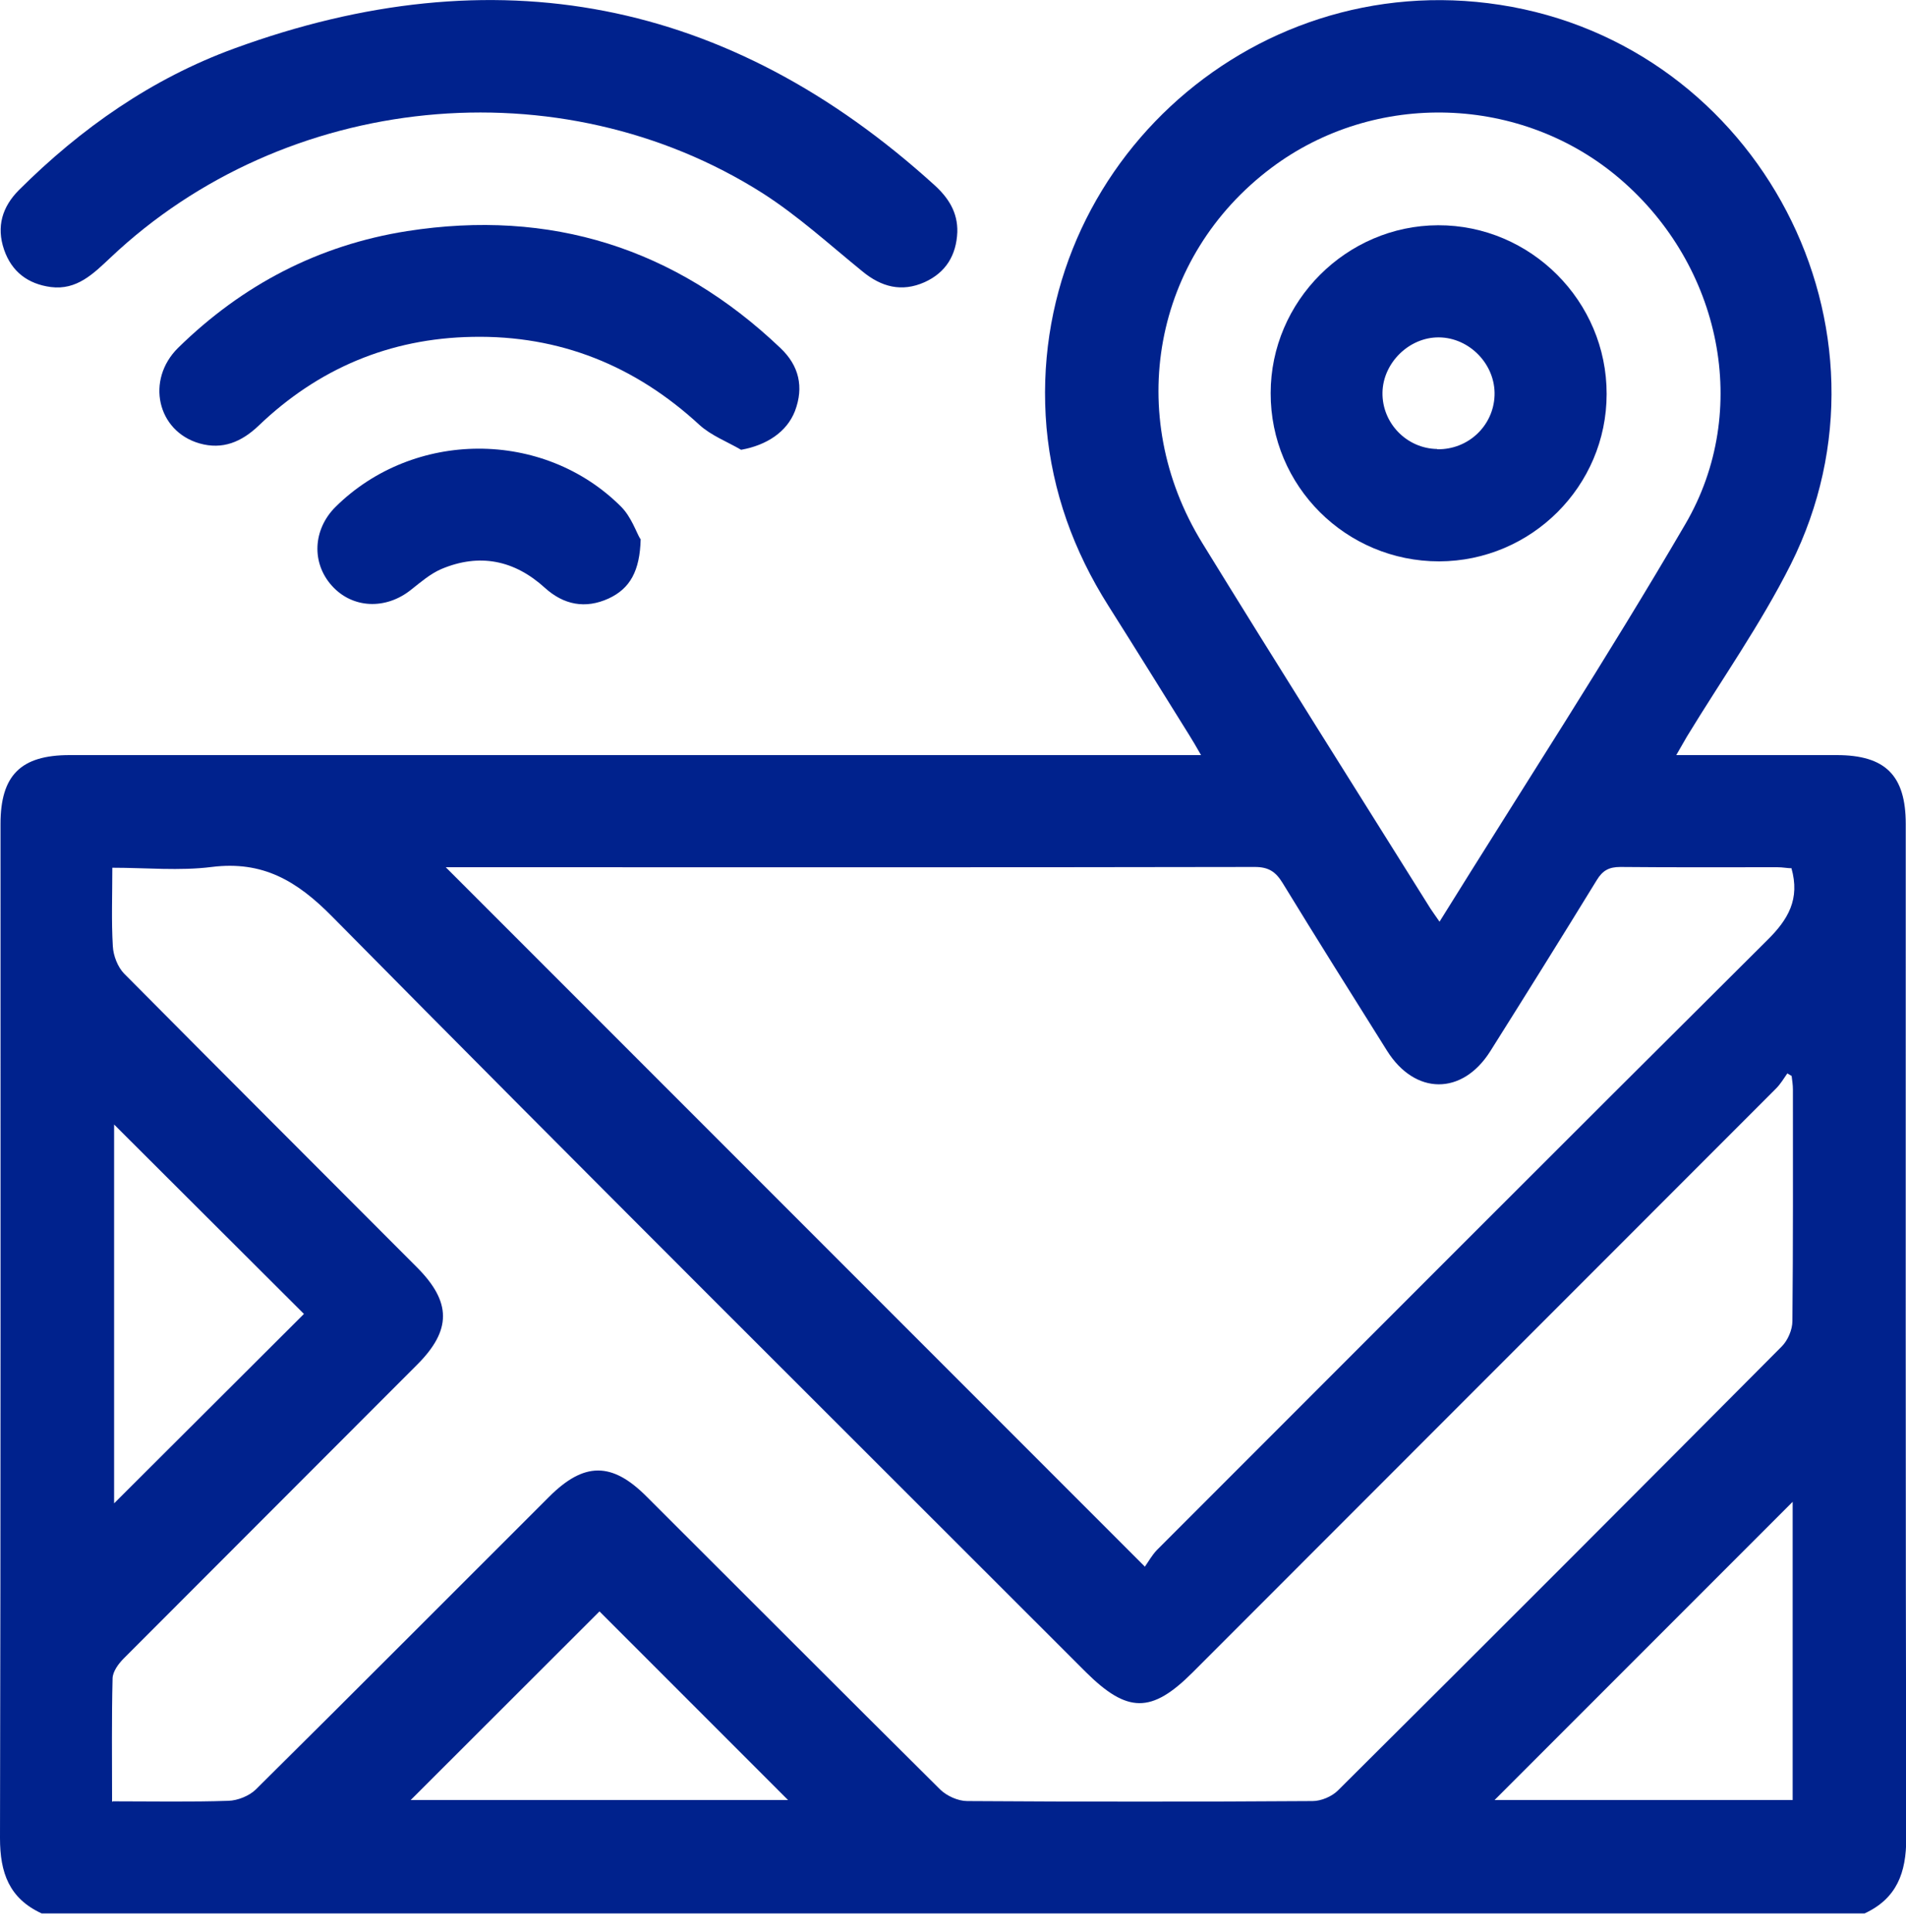 <svg width="75" height="76" viewBox="0 0 75 76" fill="none" xmlns="http://www.w3.org/2000/svg">
    <g clip-path="url(#clip0_240_738)">
        <path d="M73.36 75.26H1.64C0.36 74.67 0 73.66 0 72.3C0.03 59 0.02 45.71 0.02 32.41C0.02 30.49 0.82 29.7 2.74 29.7C17.26 29.7 31.78 29.7 46.31 29.7H47.26C47.07 29.37 46.94 29.14 46.8 28.92C45.74 27.22 44.68 25.51 43.61 23.82C42.25 21.67 41.41 19.35 41.18 16.82C40.32 6.84 49.09 -1.34 59.02 0.19C69.22 1.76 75.09 12.95 70.47 22.19C69.29 24.54 67.75 26.72 66.38 28.97C66.25 29.19 66.13 29.41 65.96 29.7C68.15 29.7 70.21 29.7 72.27 29.7C74.19 29.7 74.99 30.5 74.99 32.41C74.99 45.71 74.98 59 75.01 72.3C75.01 73.66 74.64 74.67 73.37 75.26H73.36ZM4.43 70.85C6.01 70.85 7.51 70.88 8.99 70.83C9.35 70.82 9.8 70.64 10.06 70.39C13.92 66.57 17.76 62.71 21.61 58.87C22.98 57.5 24.08 57.49 25.45 58.87C29.3 62.71 33.14 66.56 37 70.39C37.26 70.64 37.7 70.84 38.06 70.84C42.59 70.87 47.12 70.87 51.65 70.84C51.99 70.84 52.41 70.66 52.65 70.42C58.49 64.62 64.3 58.8 70.11 52.96C70.35 52.72 70.53 52.3 70.53 51.96C70.56 48.92 70.55 45.89 70.55 42.85C70.55 42.67 70.52 42.49 70.5 42.32L70.33 42.22C70.19 42.42 70.06 42.64 69.89 42.81C62.24 50.47 54.58 58.12 46.93 65.78C45.31 67.4 44.36 67.39 42.72 65.76C32.83 55.87 22.91 46.01 13.08 36.06C11.68 34.64 10.34 33.85 8.33 34.1C7.06 34.26 5.76 34.13 4.42 34.13C4.42 35.22 4.38 36.22 4.44 37.22C4.46 37.59 4.63 38.03 4.88 38.29C8.71 42.15 12.56 45.99 16.4 49.84C17.77 51.21 17.78 52.32 16.4 53.69C12.56 57.54 8.71 61.38 4.87 65.23C4.66 65.44 4.44 65.74 4.43 66.01C4.39 67.6 4.41 69.19 4.41 70.88L4.43 70.85ZM70.48 34.15C70.35 34.15 70.14 34.11 69.93 34.11C67.87 34.11 65.82 34.12 63.76 34.1C63.31 34.1 63.06 34.24 62.83 34.62C61.45 36.87 60.05 39.11 58.64 41.35C57.54 43.09 55.68 43.08 54.58 41.33C53.2 39.13 51.82 36.94 50.47 34.73C50.2 34.29 49.92 34.1 49.38 34.1C38.97 34.12 28.56 34.11 18.15 34.11H17.54C26.69 43.26 35.8 52.37 45.05 61.62C45.18 61.44 45.32 61.18 45.52 60.97C53.52 52.97 61.51 44.96 69.54 36.98C70.36 36.17 70.84 35.37 70.49 34.14L70.48 34.15ZM56.64 36.26C59.92 30.98 63.25 25.87 66.32 20.61C68.93 16.14 67.72 10.44 63.75 7.04C59.89 3.73 54.11 3.54 50.03 6.6C45.39 10.08 44.21 16.32 47.31 21.36C50.27 26.17 53.29 30.95 56.29 35.74C56.38 35.88 56.48 36.01 56.65 36.26H56.64ZM70.54 59.07C66.62 62.99 62.69 66.92 58.81 70.8H70.54V59.07ZM4.49 44.24V59.13C6.97 56.66 9.47 54.16 11.96 51.68C9.51 49.24 7.02 46.75 4.49 44.23V44.24ZM23.59 63.38C21.11 65.86 18.61 68.35 16.16 70.8H31.01C28.51 68.3 26.02 65.81 23.59 63.38Z" fill="#00228D"/>
        <path d="M37.67 9.13C37.63 10.04 37.22 10.72 36.38 11.1C35.48 11.5 34.68 11.29 33.93 10.67C32.64 9.62 31.4 8.49 30.01 7.6C22.03 2.54 11.22 3.63 4.34 10.14C3.67 10.77 3.02 11.42 2 11.29C1.1 11.17 0.46 10.69 0.16 9.82C-0.15 8.91 0.09 8.13 0.75 7.47C3.19 5.04 5.98 3.09 9.21 1.91C19.46 -1.84 28.67 -0.07 36.77 7.28C37.32 7.78 37.69 8.35 37.67 9.13Z" fill="#00228D"/>
        <path d="M29.16 17.69C28.61 17.37 27.98 17.13 27.52 16.71C24.99 14.38 22.02 13.18 18.58 13.25C15.33 13.31 12.52 14.5 10.18 16.74C9.51 17.38 8.76 17.7 7.85 17.44C6.18 16.96 5.73 14.94 7.01 13.68C9.53 11.21 12.53 9.64 16.02 9.09C21.66 8.21 26.57 9.75 30.71 13.69C31.44 14.38 31.64 15.22 31.28 16.17C30.96 16.99 30.17 17.51 29.17 17.69H29.16Z" fill="#00228D"/>
        <path d="M25.21 21.2C25.18 22.46 24.79 23.15 23.95 23.54C23.03 23.96 22.18 23.79 21.44 23.12C20.24 22.03 18.87 21.75 17.37 22.38C16.93 22.57 16.55 22.9 16.17 23.2C15.18 23.99 13.87 23.94 13.06 23.04C12.25 22.14 12.31 20.83 13.2 19.94C16.27 16.9 21.38 16.87 24.44 19.93C24.84 20.33 25.04 20.94 25.19 21.19L25.21 21.2Z" fill="#00228D"/>
        <path d="M56.63 22.08C52.96 22.08 49.99 19.12 50 15.46C50 11.85 52.98 8.87 56.59 8.86C60.23 8.85 63.23 11.85 63.22 15.5C63.22 19.12 60.26 22.07 56.63 22.08ZM56.56 17.67C57.77 17.69 58.77 16.75 58.81 15.55C58.85 14.34 57.83 13.28 56.62 13.27C55.45 13.26 54.42 14.27 54.4 15.44C54.38 16.64 55.35 17.64 56.55 17.66L56.56 17.67Z" fill="#00228D"/>
    </g>
    <defs>
        <clipPath id="clip0_240_738">
            <rect width="75" height="75.26" fill="white"/>
        </clipPath>
    </defs>
</svg>
